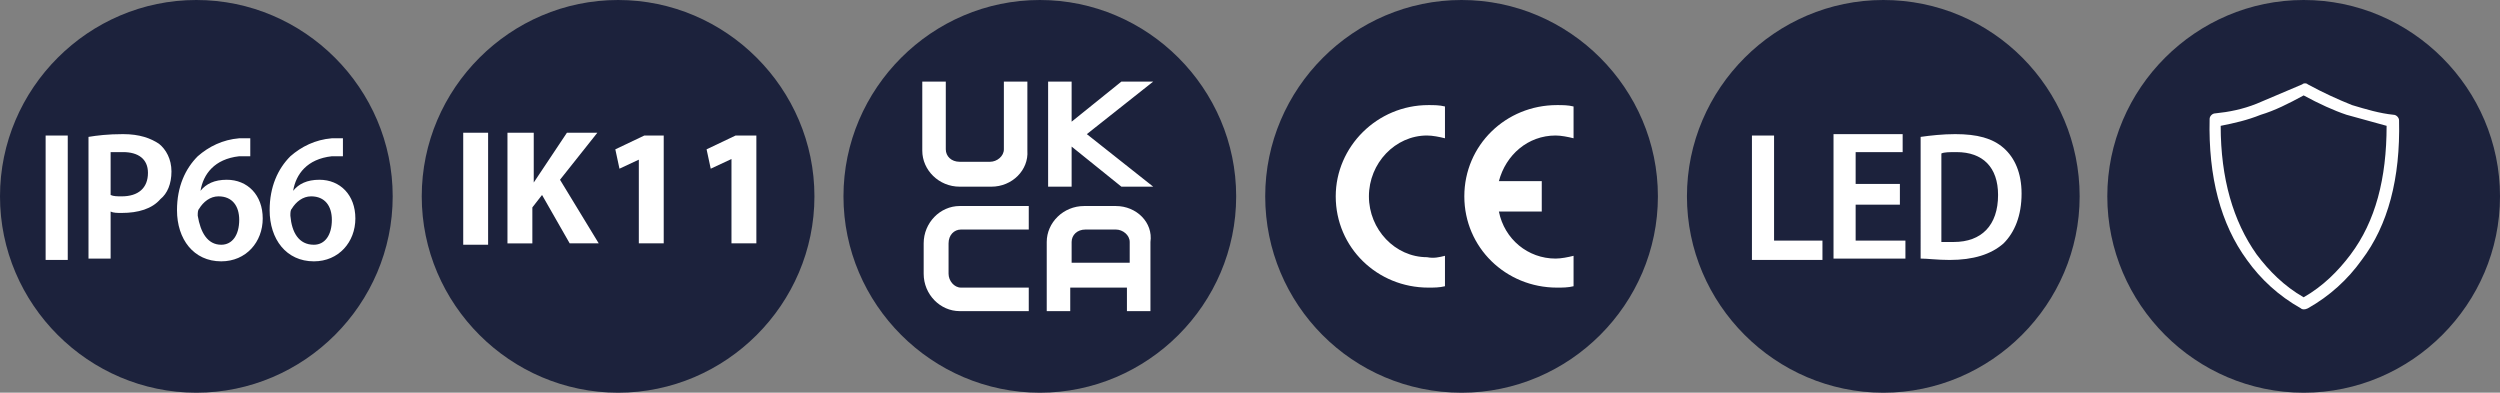 <svg xmlns="http://www.w3.org/2000/svg" width="180.8" height="28.4"><rect width="100%" height="100%" fill="#808080" stroke="none"/><path d="M14.2,28.4c7.8,0,14.2-6.4,14.2-14.2S22,0,14.2,0S0,6.4,0,14.2S6.4,28.4,14.2,28.4" fill="#1c223c"/><path d="M4.9 9.8v9H3.3v-9h1.6zm1.5.1c.6-.1 1.4-.2 2.5-.2 1.2 0 2 .3 2.6.7.5.4.9 1.1.9 2s-.3 1.6-.8 2c-.6.7-1.6 1-2.8 1-.3 0-.6 0-.8-.1v3.4H6.4V9.9zM8 14.1c.2.1.5.1.8.1 1.2 0 1.9-.6 1.9-1.7 0-1-.7-1.5-1.8-1.5H8v3.1zm10.1-2.8h-.8c-1.8.2-2.6 1.3-2.8 2.5h0c.4-.5 1-.8 1.9-.8 1.5 0 2.6 1.1 2.6 2.8s-1.2 3.1-3 3.1c-2 0-3.2-1.6-3.2-3.7 0-1.7.6-3 1.5-3.9.8-.7 1.8-1.2 3-1.3h.8v1.3zM16 17.7c.8 0 1.3-.7 1.3-1.8 0-1-.5-1.7-1.5-1.7-.6 0-1.1.4-1.4.9-.1.1-.1.3-.1.5.2 1.2.7 2.1 1.7 2.1h0zm8.8-6.4H24c-1.8.2-2.6 1.3-2.8 2.5h0c.4-.5 1-.8 1.9-.8 1.5 0 2.6 1.1 2.6 2.8s-1.2 3.1-3 3.1c-2 0-3.2-1.6-3.2-3.7 0-1.7.6-3 1.5-3.9.8-.7 1.8-1.2 3-1.3h.8v1.3zm-2.1 6.4c.8 0 1.3-.7 1.3-1.8 0-1-.5-1.7-1.5-1.7-.6 0-1.1.4-1.4.9-.1.1-.1.3-.1.5.1 1.2.6 2.1 1.7 2.1h0z" fill="#fff"/><path d="M105.7 28.4c7.8 0 14.2-6.4 14.2-14.2S113.5 0 105.7 0 91.5 6.4 91.5 14.2s6.3 14.2 14.2 14.2" fill="#1c223c"/><path d="M104.5 18.5v2.2c-.4.1-.8.1-1.2.1-3.7 0-6.7-2.9-6.7-6.6 0-3.6 3-6.6 6.7-6.6.4 0 .8 0 1.2.1V10c-.4-.1-.9-.2-1.3-.2-2.3 0-4.2 2-4.2 4.4s1.9 4.4 4.2 4.4c.5.1.9 0 1.3-.1m9.3-8.5V7.7c-.4-.1-.8-.1-1.2-.1-3.7 0-6.7 2.9-6.7 6.6s3 6.6 6.7 6.6c.4 0 .8 0 1.2-.1v-2.2c-.4.1-.9.2-1.3.2-2 0-3.7-1.4-4.1-3.4h3.1v-2.2h-3.1c.5-1.9 2.1-3.3 4.1-3.3.4 0 .9.1 1.3.2" fill="#fff"/><path d="M136.2 28.4c7.8 0 14.2-6.4 14.2-14.2S144.1 0 136.2 0C128.4 0 122 6.4 122 14.2s6.4 14.2 14.2 14.2" fill="#1c223c"/><path d="M126.7 9.8h1.6v7.6h3.5v1.4h-5.1v-9zm10.7 5h-3.2v2.6h3.6v1.3h-5.2v-9h5V11h-3.4v2.3h3.2v1.5h0zm1.5-4.9c.7-.1 1.6-.2 2.5-.2 1.6 0 2.7.3 3.5 1s1.3 1.8 1.3 3.3c0 1.6-.5 2.8-1.3 3.6-.9.8-2.2 1.2-3.9 1.2-.9 0-1.6-.1-2.1-.1V9.9zm1.5 7.6h.9c2 0 3.2-1.2 3.2-3.4 0-2-1.1-3.1-3-3.1-.5 0-.9 0-1.1.1v6.4h0z" fill="#fff"/><path d="M166.6 28.4c7.8 0 14.2-6.4 14.2-14.2S174.4 0 166.6 0s-14.2 6.4-14.2 14.2 6.4 14.2 14.2 14.2" fill="#1c223c"/><path d="M170 18.4c-.9 1.2-2 2.3-3.4 3.1-1.4-.8-2.5-1.9-3.4-3.1-1.7-2.4-2.6-5.5-2.6-9.3 1-.2 1.9-.4 2.9-.8 1-.3 2-.8 3.1-1.4 1.1.6 2.2 1.1 3.1 1.4l2.9.8c0 3.8-.8 6.9-2.6 9.3m3.5-9.7c0-.2-.2-.4-.4-.4-1-.1-2-.4-3-.7-1-.4-2.1-.9-3.2-1.5-.1-.1-.3-.1-.4 0l-3.3 1.4c-1 .4-2 .6-3 .7-.2 0-.4.2-.4.4-.1 4.2.8 7.6 2.7 10.2 1 1.4 2.3 2.6 3.9 3.5.1.1.3.1.5 0 1.6-.9 2.9-2.1 3.9-3.5 1.9-2.5 2.8-5.9 2.7-10.1" fill="#fff"/><path d="M75.2 28.4c7.8 0 14.2-6.4 14.2-14.2S83 0 75.2 0 61 6.4 61 14.2s6.4 14.2 14.2 14.2" fill="#1c223c"/><path d="M71.7 13.5h-2.3c-1.5 0-2.7-1.2-2.7-2.6v-5h1.7v4.9c0 .5.4.9 1 .9h2.2c.5 0 1-.4 1-.9V5.9h1.7v5c.1 1.4-1.1 2.6-2.6 2.6m11.7-7.6h-2.3l-3.6 2.9V5.9h-1.7v7.6h1.7v-2.9l3.6 2.9h2.3l-4.8-3.8zm-9 16.6h-5c-1.4 0-2.6-1.2-2.6-2.7v-2.2c0-1.5 1.2-2.7 2.6-2.7h5v1.7h-4.9c-.5 0-.9.4-.9 1v2.2c0 .5.4 1 .9 1h4.9v1.7zm6.3-7.6h-2.3c-1.5 0-2.7 1.2-2.7 2.6v5h1.7v-1.7h4.1v1.7h1.7v-5c.2-1.4-1-2.6-2.5-2.6M77.5 19v-1.5c0-.5.4-.9 1-.9h2.2c.5 0 1 .4 1 .9V19h-4.2z" fill="#fff"/><path d="M44.7 28.4c7.8 0 14.2-6.4 14.2-14.2S52.5 0 44.7 0 30.5 6.4 30.5 14.2s6.4 14.2 14.2 14.2" fill="#1c223c"/><path d="M35.3 9.6v8.1h-1.8V9.6h1.8zm1.5 0h1.8v3.6h0l.6-.9L41 9.6h2.2L40.5 13l2.8 4.6h-2.1l-2-3.5-.7.9v2.6h-1.8v-8zm9.5 1.9h0l-1.5.7-.3-1.4 2.1-1H48v7.8h-1.8v-6.1zm6.6 0h0l-1.5.7-.3-1.4 2.1-1h1.5v7.8h-1.8v-6.1z" fill="#fff"/></svg>
